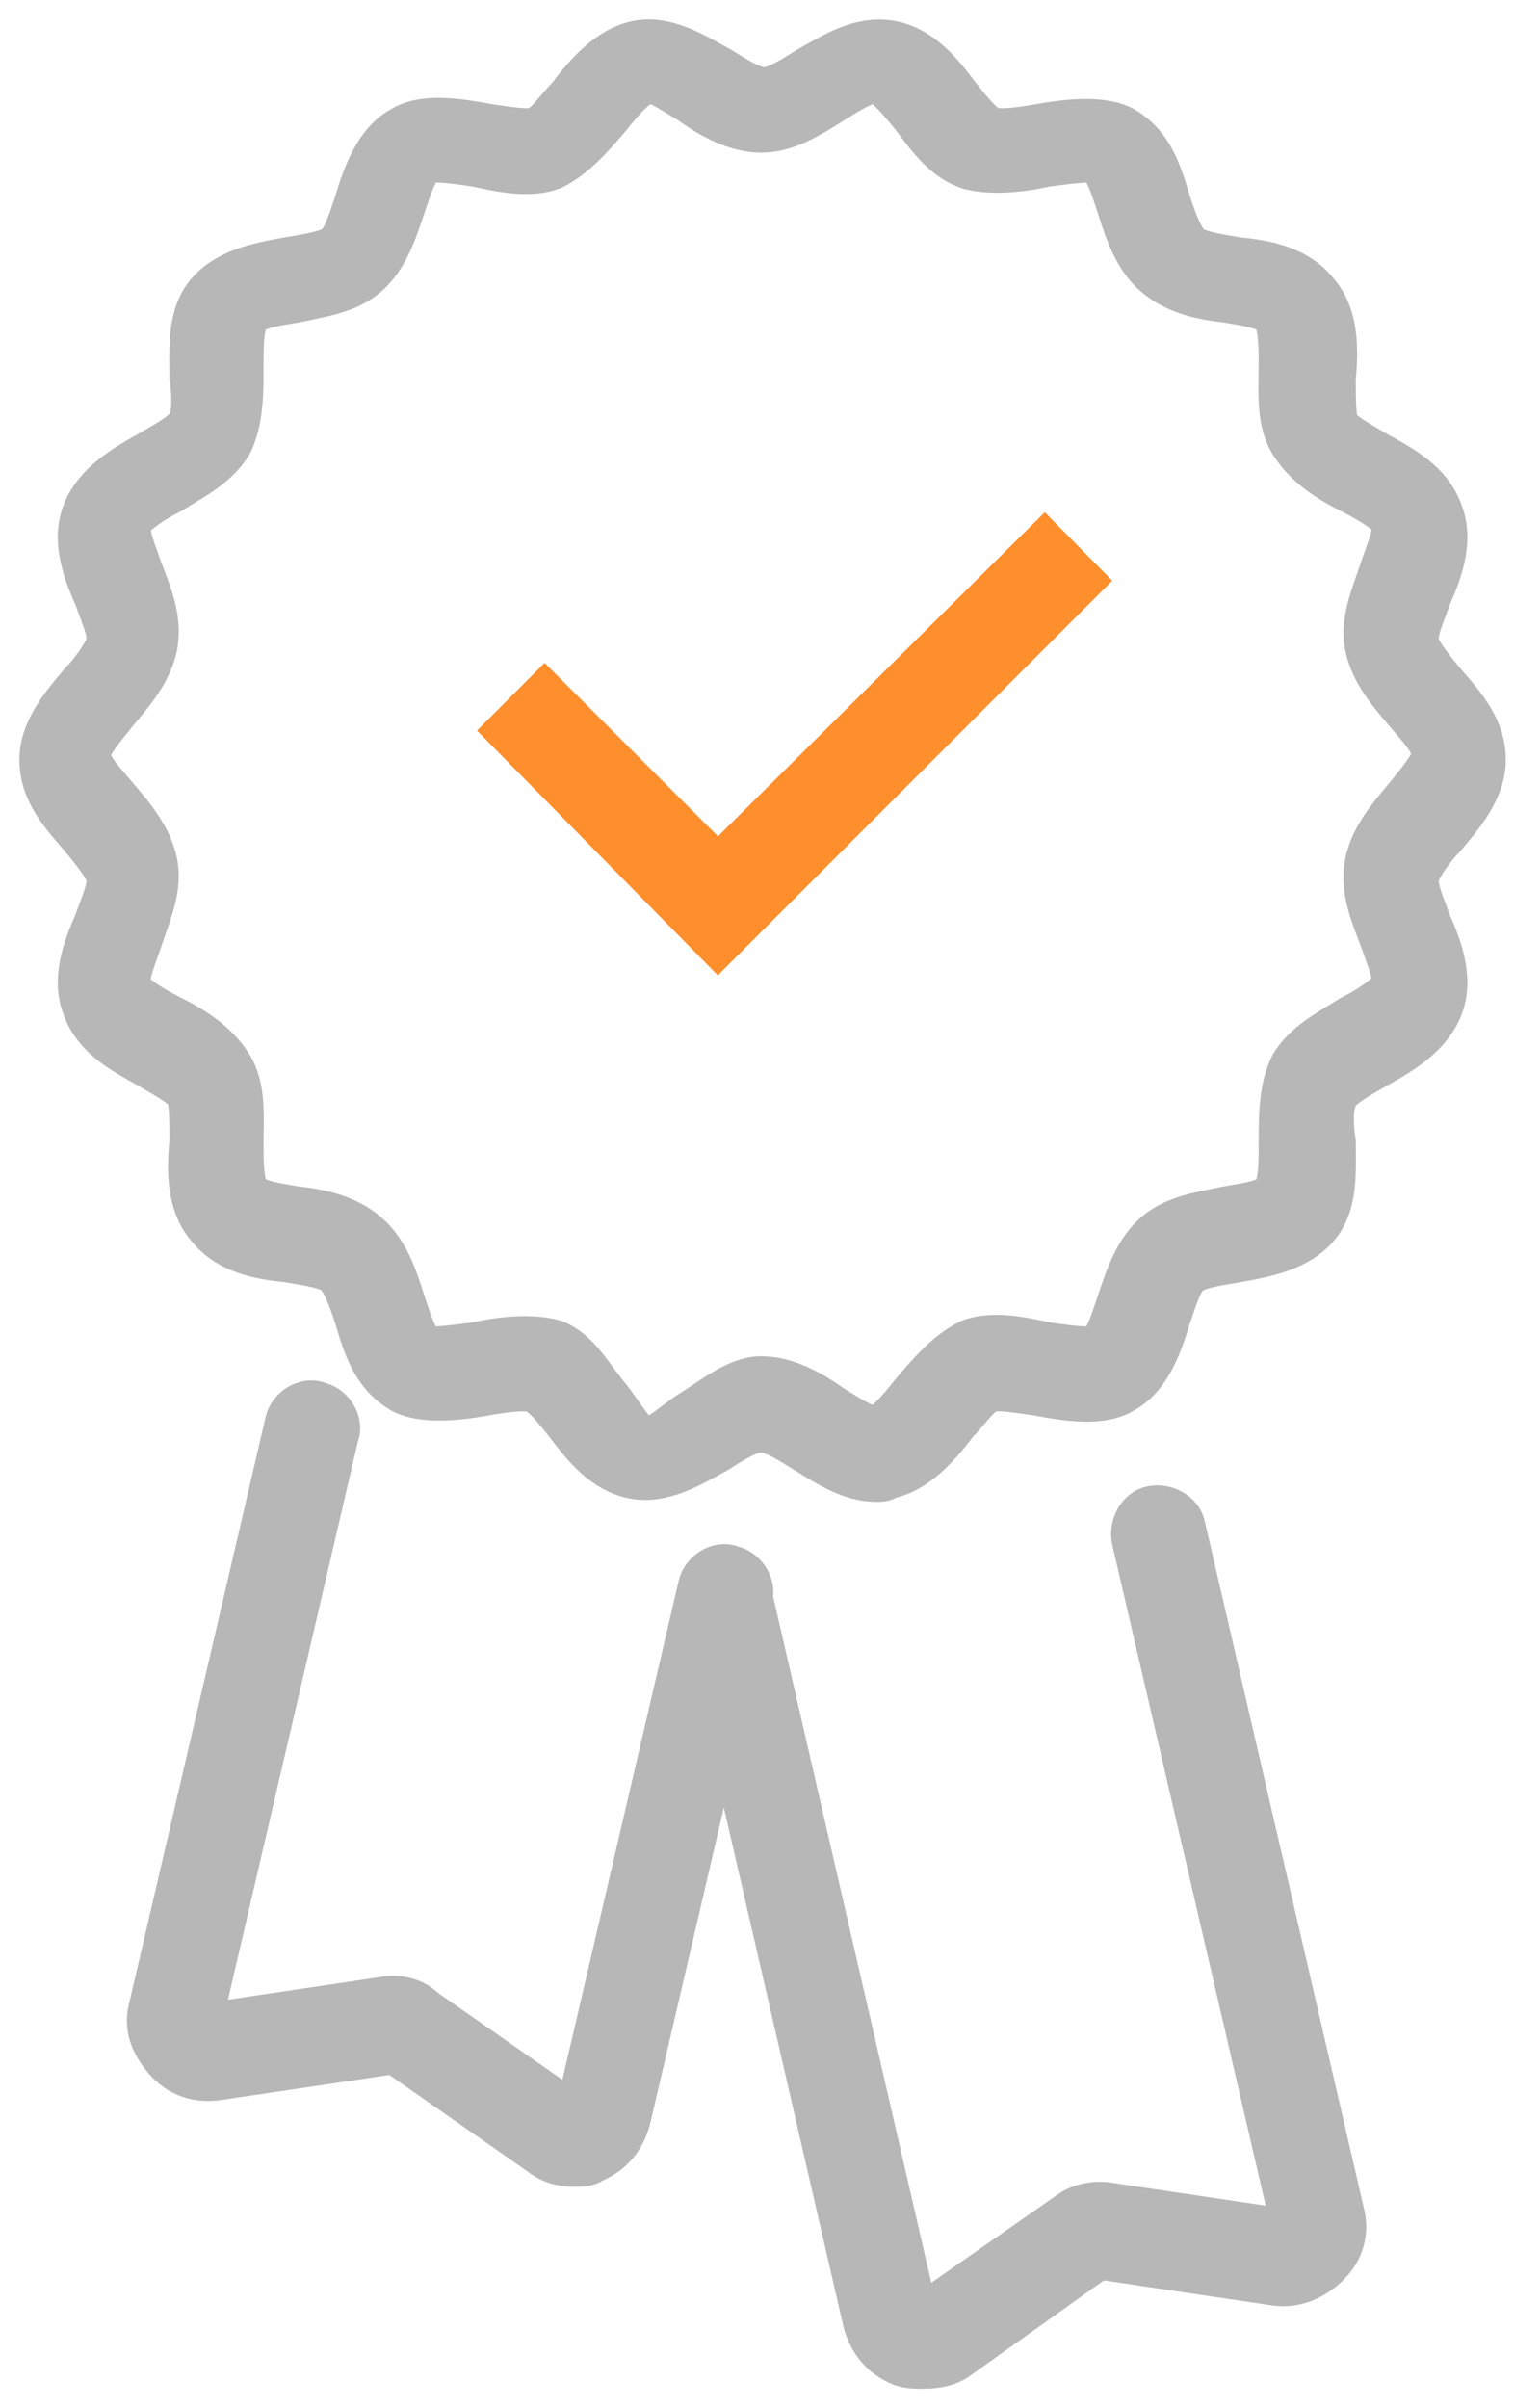 <svg width="39" height="62" viewBox="0 0 39 62" fill="none" xmlns="http://www.w3.org/2000/svg">
<path d="M22.582 38.167C21.907 38.167 21.319 37.792 20.719 37.417C20.344 37.192 19.907 36.892 19.606 36.892C19.306 36.892 18.856 37.192 18.494 37.417C17.818 37.792 17.081 38.23 16.33 38.092C15.518 37.942 14.992 37.279 14.542 36.679C14.242 36.304 13.942 35.929 13.729 35.867C13.504 35.791 12.979 35.867 12.541 35.942C11.729 36.092 10.828 36.167 10.303 35.867C9.553 35.416 9.34 34.679 9.115 33.928C8.965 33.478 8.815 33.041 8.59 32.816C8.365 32.665 7.84 32.59 7.402 32.515C6.652 32.44 5.839 32.29 5.314 31.628C4.789 31.027 4.789 30.14 4.864 29.389C4.864 28.939 4.864 28.427 4.789 28.201C4.639 27.976 4.189 27.751 3.826 27.526C3.151 27.151 2.413 26.776 2.113 25.963C1.813 25.213 2.113 24.4 2.413 23.725C2.563 23.275 2.788 22.837 2.713 22.537C2.638 22.312 2.338 21.937 2.038 21.574C1.513 20.974 1 20.386 1 19.561C1 18.748 1.6 18.073 2.038 17.548C2.338 17.248 2.638 16.797 2.713 16.585C2.788 16.285 2.563 15.835 2.413 15.397C2.113 14.722 1.813 13.909 2.113 13.159C2.413 12.409 3.151 11.971 3.826 11.596C4.201 11.371 4.639 11.146 4.789 10.921C4.939 10.695 4.939 10.17 4.864 9.733C4.864 8.982 4.789 8.095 5.314 7.494C5.839 6.894 6.652 6.744 7.402 6.607C7.852 6.532 8.365 6.456 8.59 6.306C8.815 6.156 8.965 5.631 9.115 5.194C9.34 4.443 9.64 3.631 10.303 3.255C10.903 2.88 11.791 3.03 12.617 3.18C13.142 3.255 13.579 3.33 13.804 3.255C14.03 3.18 14.33 2.73 14.617 2.443C15.067 1.842 15.655 1.18 16.405 1.03C17.155 0.88 17.893 1.33 18.569 1.705C18.944 1.93 19.381 2.23 19.681 2.23C19.982 2.23 20.432 1.93 20.794 1.705C21.47 1.33 22.132 0.892 22.957 1.03C23.77 1.18 24.296 1.842 24.746 2.443C25.046 2.818 25.346 3.193 25.558 3.255C25.784 3.33 26.309 3.255 26.746 3.18C27.559 3.03 28.459 2.955 28.985 3.255C29.735 3.706 29.947 4.443 30.172 5.194C30.323 5.644 30.473 6.081 30.698 6.306C30.923 6.456 31.448 6.532 31.886 6.607C32.636 6.682 33.449 6.832 33.974 7.494C34.499 8.095 34.499 8.982 34.424 9.733C34.424 10.183 34.424 10.695 34.499 10.921C34.649 11.146 35.099 11.371 35.462 11.596C36.137 11.971 36.875 12.346 37.175 13.159C37.475 13.909 37.175 14.722 36.875 15.397C36.725 15.847 36.5 16.285 36.575 16.585C36.65 16.81 36.95 17.185 37.25 17.548C37.775 18.148 38.288 18.736 38.288 19.561C38.288 20.374 37.688 21.049 37.25 21.574C36.95 21.874 36.65 22.324 36.575 22.537C36.5 22.837 36.725 23.287 36.875 23.725C37.175 24.4 37.475 25.213 37.175 25.963C36.875 26.713 36.137 27.151 35.462 27.526C35.087 27.751 34.649 27.976 34.499 28.201C34.349 28.427 34.349 28.952 34.424 29.389C34.424 30.14 34.499 31.027 33.974 31.628C33.449 32.228 32.636 32.378 31.886 32.515C31.435 32.59 30.923 32.665 30.698 32.816C30.473 32.965 30.323 33.491 30.172 33.928C29.947 34.679 29.647 35.491 28.985 35.867C28.384 36.242 27.497 36.092 26.671 35.942C26.146 35.867 25.708 35.791 25.483 35.867C25.258 35.941 24.958 36.392 24.671 36.679C24.22 37.279 23.633 37.942 22.883 38.092C22.808 38.167 22.657 38.167 22.582 38.167ZM19.606 35.416C20.282 35.416 20.944 35.791 21.47 36.167C21.845 36.392 22.282 36.692 22.507 36.692H22.582C22.808 36.617 23.183 36.167 23.47 35.804C23.92 35.279 24.358 34.766 24.958 34.466C25.558 34.241 26.296 34.391 26.971 34.541C27.497 34.616 28.009 34.691 28.234 34.616C28.459 34.466 28.609 33.941 28.759 33.503C28.985 32.828 29.21 32.165 29.722 31.715C30.247 31.265 30.91 31.19 31.585 31.04C32.036 30.965 32.623 30.89 32.773 30.665C32.923 30.44 32.923 29.915 32.923 29.402C32.923 28.727 32.923 27.989 33.224 27.389C33.599 26.788 34.186 26.501 34.786 26.126C35.237 25.901 35.674 25.601 35.824 25.375C35.899 25.15 35.674 24.625 35.524 24.188C35.299 23.587 34.999 22.925 35.149 22.174C35.299 21.499 35.749 20.986 36.187 20.461C36.487 20.086 36.862 19.648 36.862 19.423C36.862 19.123 36.487 18.748 36.187 18.386C35.737 17.86 35.299 17.348 35.149 16.672C34.999 15.997 35.299 15.335 35.524 14.659C35.674 14.209 35.899 13.696 35.824 13.471C35.749 13.246 35.224 12.946 34.786 12.721C34.186 12.421 33.599 12.046 33.224 11.458C32.848 10.858 32.923 10.12 32.923 9.445C32.923 8.995 32.923 8.407 32.773 8.182C32.623 7.957 32.023 7.882 31.585 7.807C30.91 7.732 30.247 7.582 29.722 7.132C29.197 6.682 28.972 6.019 28.759 5.344C28.609 4.893 28.459 4.381 28.234 4.231C28.084 4.156 27.559 4.231 26.971 4.306C26.296 4.456 25.558 4.531 24.958 4.381C24.283 4.156 23.92 3.631 23.47 3.043C23.17 2.668 22.795 2.23 22.582 2.155C22.282 2.155 21.832 2.455 21.47 2.68C20.869 3.055 20.282 3.43 19.606 3.43C18.931 3.43 18.268 3.055 17.743 2.68C17.368 2.455 16.93 2.155 16.705 2.155C16.405 2.23 16.03 2.68 15.742 3.043C15.292 3.568 14.855 4.081 14.255 4.381C13.654 4.606 12.917 4.456 12.241 4.306C11.716 4.231 11.204 4.156 10.978 4.231C10.753 4.381 10.603 4.906 10.453 5.344C10.228 6.019 10.003 6.682 9.49 7.132C8.965 7.582 8.303 7.657 7.627 7.807C7.177 7.882 6.589 7.957 6.439 8.182C6.289 8.407 6.289 8.932 6.289 9.445C6.289 10.12 6.289 10.858 5.989 11.458C5.614 12.058 5.026 12.346 4.426 12.721C3.976 12.946 3.538 13.246 3.388 13.471C3.313 13.696 3.538 14.222 3.688 14.659C3.913 15.259 4.214 15.922 4.064 16.672C3.913 17.348 3.463 17.86 3.026 18.386C2.726 18.761 2.35 19.198 2.35 19.423C2.35 19.724 2.726 20.099 3.026 20.461C3.476 20.986 3.913 21.499 4.064 22.174C4.214 22.85 3.913 23.512 3.688 24.188C3.538 24.638 3.313 25.15 3.388 25.375C3.463 25.601 3.989 25.901 4.426 26.126C5.026 26.426 5.614 26.801 5.989 27.389C6.364 27.989 6.289 28.727 6.289 29.402C6.289 29.852 6.289 30.44 6.439 30.665C6.589 30.89 7.19 30.965 7.627 31.04C8.303 31.115 8.965 31.265 9.49 31.715C10.016 32.165 10.241 32.828 10.453 33.503C10.603 33.953 10.753 34.466 10.978 34.616C11.129 34.691 11.654 34.616 12.241 34.541C12.917 34.391 13.654 34.316 14.255 34.466C14.93 34.691 15.292 35.429 15.742 35.954C16.043 36.329 16.418 36.992 16.63 36.992C16.93 36.992 17.381 36.542 17.743 36.317C18.268 36.004 18.944 35.416 19.606 35.416Z" fill="#B7B7B7" stroke="#B7B7B7" stroke-miterlimit="10"/>
<path d="M14.767 55.798C14.467 55.798 14.167 55.723 13.88 55.498L10.153 52.897L5.614 53.572C5.089 53.647 4.576 53.497 4.201 53.047C3.826 52.597 3.676 52.159 3.826 51.634L7.327 36.604C7.402 36.229 7.853 35.928 8.215 36.078C8.59 36.154 8.89 36.604 8.74 36.966L5.239 51.996V52.072H5.314L9.853 51.396C10.228 51.321 10.666 51.396 10.966 51.696L14.692 54.297C14.692 54.297 14.692 54.297 14.767 54.297C14.842 54.297 14.842 54.222 14.842 54.222L17.968 40.818C18.044 40.443 18.494 40.142 18.856 40.292C19.231 40.367 19.532 40.818 19.381 41.18L16.255 54.585C16.105 55.11 15.805 55.473 15.293 55.698C15.143 55.798 14.992 55.798 14.767 55.798Z" fill="#B7B7B7" stroke="#B7B7B7" stroke-miterlimit="10"/>
<path d="M23.783 61C23.558 61 23.408 61 23.183 60.925C22.657 60.7 22.37 60.325 22.22 59.812L17.981 41.431C17.906 41.055 18.131 40.618 18.506 40.543C18.881 40.468 19.319 40.693 19.394 41.068L23.633 59.449C23.633 59.449 23.633 59.524 23.708 59.524C23.783 59.524 23.783 59.524 23.783 59.524L27.509 56.923C27.809 56.698 28.259 56.623 28.622 56.698L33.161 57.373H33.236V57.298L29.135 39.642C29.06 39.267 29.285 38.83 29.66 38.755C30.035 38.68 30.473 38.905 30.548 39.28L34.637 56.923C34.787 57.449 34.637 57.961 34.261 58.336C33.886 58.711 33.374 58.937 32.849 58.861L28.309 58.186L24.658 60.787C24.446 60.925 24.145 61 23.783 61Z" fill="#B7B7B7" stroke="#B7B7B7" stroke-miterlimit="10"/>
<path d="M18.493 24.4L12.991 18.811L14.029 17.773L18.493 22.237L26.909 13.896L27.946 14.947L18.493 24.4Z" fill="#FF8F2D" stroke="#FF8F2D" stroke-miterlimit="10"/>
</svg>
